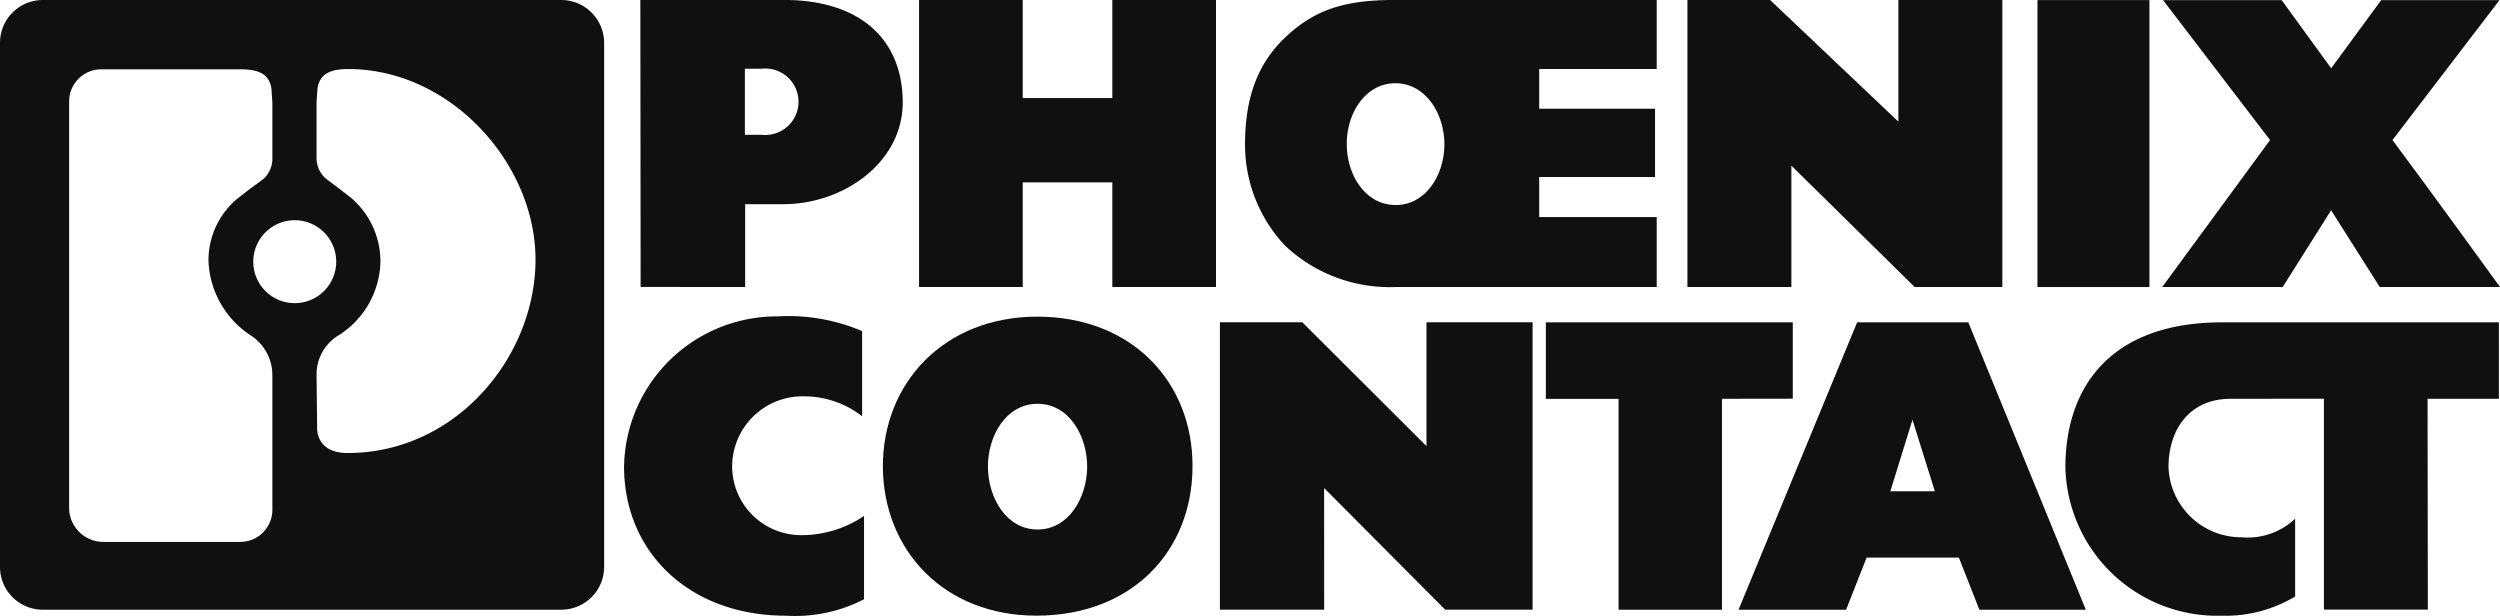 <?xml version="1.0" encoding="UTF-8"?> <svg xmlns="http://www.w3.org/2000/svg" width="164.407" height="40.492" viewBox="0 0 164.407 40.492"><g id="Groupe_389" data-name="Groupe 389" transform="translate(-158.333 -308.841)"><path id="Tracé_973" data-name="Tracé 973" d="M265.369,346.21l7.964,8h5.746v-18.9H272.1v8.145l-8.165-8.145h-5.419v18.9h6.856Z" transform="translate(-19.958 -5.274)" fill="#101010"></path><path id="Tracé_974" data-name="Tracé 974" d="M220.237,354.508a9.882,9.882,0,0,0,5.127-1.081v-5.481a7.339,7.339,0,0,1-4.109,1.264,4.536,4.536,0,0,1-4.564-4.489,4.624,4.624,0,0,1,4.619-4.64,6.222,6.222,0,0,1,3.928,1.31v-5.6a12.376,12.376,0,0,0-5.583-.967,10.047,10.047,0,0,0-10.073,9.9C209.6,350.364,213.909,354.508,220.237,354.508Z" transform="translate(-10.21 -5.176)" fill="#101010"></path><path id="Tracé_975" data-name="Tracé 975" d="M343.825,327.717l3.182-5.047,3.2,5.047h7.909s-4.636-6.407-7.073-9.665l7.037-9.2H350.3l-3.29,4.48-3.254-4.48h-7.8l7.036,9.2-7.092,9.665Z" transform="translate(-35.374 -0.001)" fill="#101010"></path><path id="Tracé_976" data-name="Tracé 976" d="M290.066,354.211h6.8v-13.87l4.656-.007v-5.02H285.284v5.03l4.782,0Z" transform="translate(-25.291 -5.274)" fill="#101010"></path><path id="Tracé_977" data-name="Tracé 977" d="M356.458,335.314H338.241c-7.165,0-10.274,4.091-10.292,9.505a9.994,9.994,0,0,0,10.273,9.787,8.881,8.881,0,0,0,4.837-1.264v-5.115a4.555,4.555,0,0,1-3.546,1.22,4.783,4.783,0,0,1-4.782-4.627c0-2.329,1.272-4.478,4.091-4.478l6.128-.007v13.871h6.836l-.018-13.864h4.689Z" transform="translate(-33.791 -5.274)" fill="#101010"></path><rect id="Rectangle_310" data-name="Rectangle 310" width="7.364" height="18.872" transform="translate(292.322 308.846)" fill="#101010"></rect><path id="Tracé_978" data-name="Tracé 978" d="M303.746,319.736l8.109,7.98h5.764V308.841h-6.836v8l-8.436-8H296.91v18.875h6.836Z" transform="translate(-27.607)" fill="#101010"></path><path id="Tracé_979" data-name="Tracé 979" d="M270.49,327.716h17.163v-4.6h-7.728V320.48h7.619v-4.489l-7.619,0v-2.614h7.728v-4.54H270.472c-3.347,0-5.329.639-7.255,2.47-1.891,1.794-2.637,4.107-2.637,7.035A9.674,9.674,0,0,0,263.217,325,10.038,10.038,0,0,0,270.49,327.716Zm-.038-13.4c2.02-.009,3.255,2.036,3.238,4.055-.018,1.989-1.236,3.965-3.218,3.953s-3.182-1.969-3.2-3.953C267.235,316.357,268.453,314.326,270.452,314.315Z" transform="translate(-20.37 0)" fill="#101010"></path><path id="Tracé_980" data-name="Tracé 980" d="M217.813,327.716v-5.448l2.528,0c3.909,0,7.872-2.727,7.836-6.763-.038-4-2.71-6.669-7.836-6.669h-9.42l.018,18.875Zm-.018-14.355h1.09a2.186,2.186,0,1,1,0,4.343h-1.09Z" transform="translate(-10.477 0)" fill="#101010"></path><path id="Tracé_981" data-name="Tracé 981" d="M246.519,315.29h-5.892v-6.449h-6.818v18.875h6.818v-6.881h5.892v6.881h6.818V308.841h-6.818Z" transform="translate(-15.036)" fill="#101010"></path><path id="Tracé_982" data-name="Tracé 982" d="M309.529,350.786H315.6l1.346,3.425h7l-7.728-18.9h-7.31l-7.8,18.9h7.075Zm3.017-9.065,1.473,4.7h-2.928Z" transform="translate(-28.444 -5.274)" fill="#101010"></path><path id="Tracé_983" data-name="Tracé 983" d="M195.245,308.841H161.153a2.814,2.814,0,0,0-2.82,2.816v34.471a2.811,2.811,0,0,0,2.82,2.809h34.092a2.821,2.821,0,0,0,2.818-2.809V311.657A2.825,2.825,0,0,0,195.245,308.841Zm-19,33.557a2.109,2.109,0,0,1-2.092,2.08H165.1a2.255,2.255,0,0,1-2.22-2.118V315.48a2.112,2.112,0,0,1,2.092-2.081h9.2c1.037,0,1.547.261,1.8.667a1.522,1.522,0,0,1,.219.709l.054.824v3.655a1.773,1.773,0,0,1-.746,1.477l-.709.517-.746.577a5.261,5.261,0,0,0-2,4.215,6.14,6.14,0,0,0,2.764,4.85,3.109,3.109,0,0,1,1.437,2.63Zm-1.256-16.352a2.727,2.727,0,1,1,2.727,2.731A2.727,2.727,0,0,1,174.988,326.047Zm6.2,12.586c-2.128,0-2-1.674-2-1.674l-.038-3.454a2.992,2.992,0,0,1,1.454-2.615,5.871,5.871,0,0,0,2.747-4.842,5.511,5.511,0,0,0-1.964-4.223l-.746-.577-.71-.531a1.792,1.792,0,0,1-.782-1.474v-3.66l.055-.824a1.486,1.486,0,0,1,.219-.706c.254-.407.763-.671,1.8-.671,6.763,0,12.326,6.232,12.326,12.531C193.553,332.272,188.354,338.632,181.19,338.632Z" transform="translate(0 0)" fill="#101010"></path><path id="Tracé_984" data-name="Tracé 984" d="M251.2,344.726c.037-5.553-3.964-9.892-10.237-9.882-6.108.014-10.146,4.367-10.126,9.882.035,5.483,4.018,9.787,10.108,9.782C247.235,354.5,251.181,350.252,251.2,344.726ZM241,348.843c-2.036-.01-3.219-2.048-3.255-4.082-.018-2.067,1.181-4.174,3.255-4.185s3.29,2.113,3.273,4.185C244.236,346.8,243.036,348.849,241,348.843Z" transform="translate(-14.444 -5.18)" fill="#101010"></path></g></svg> 